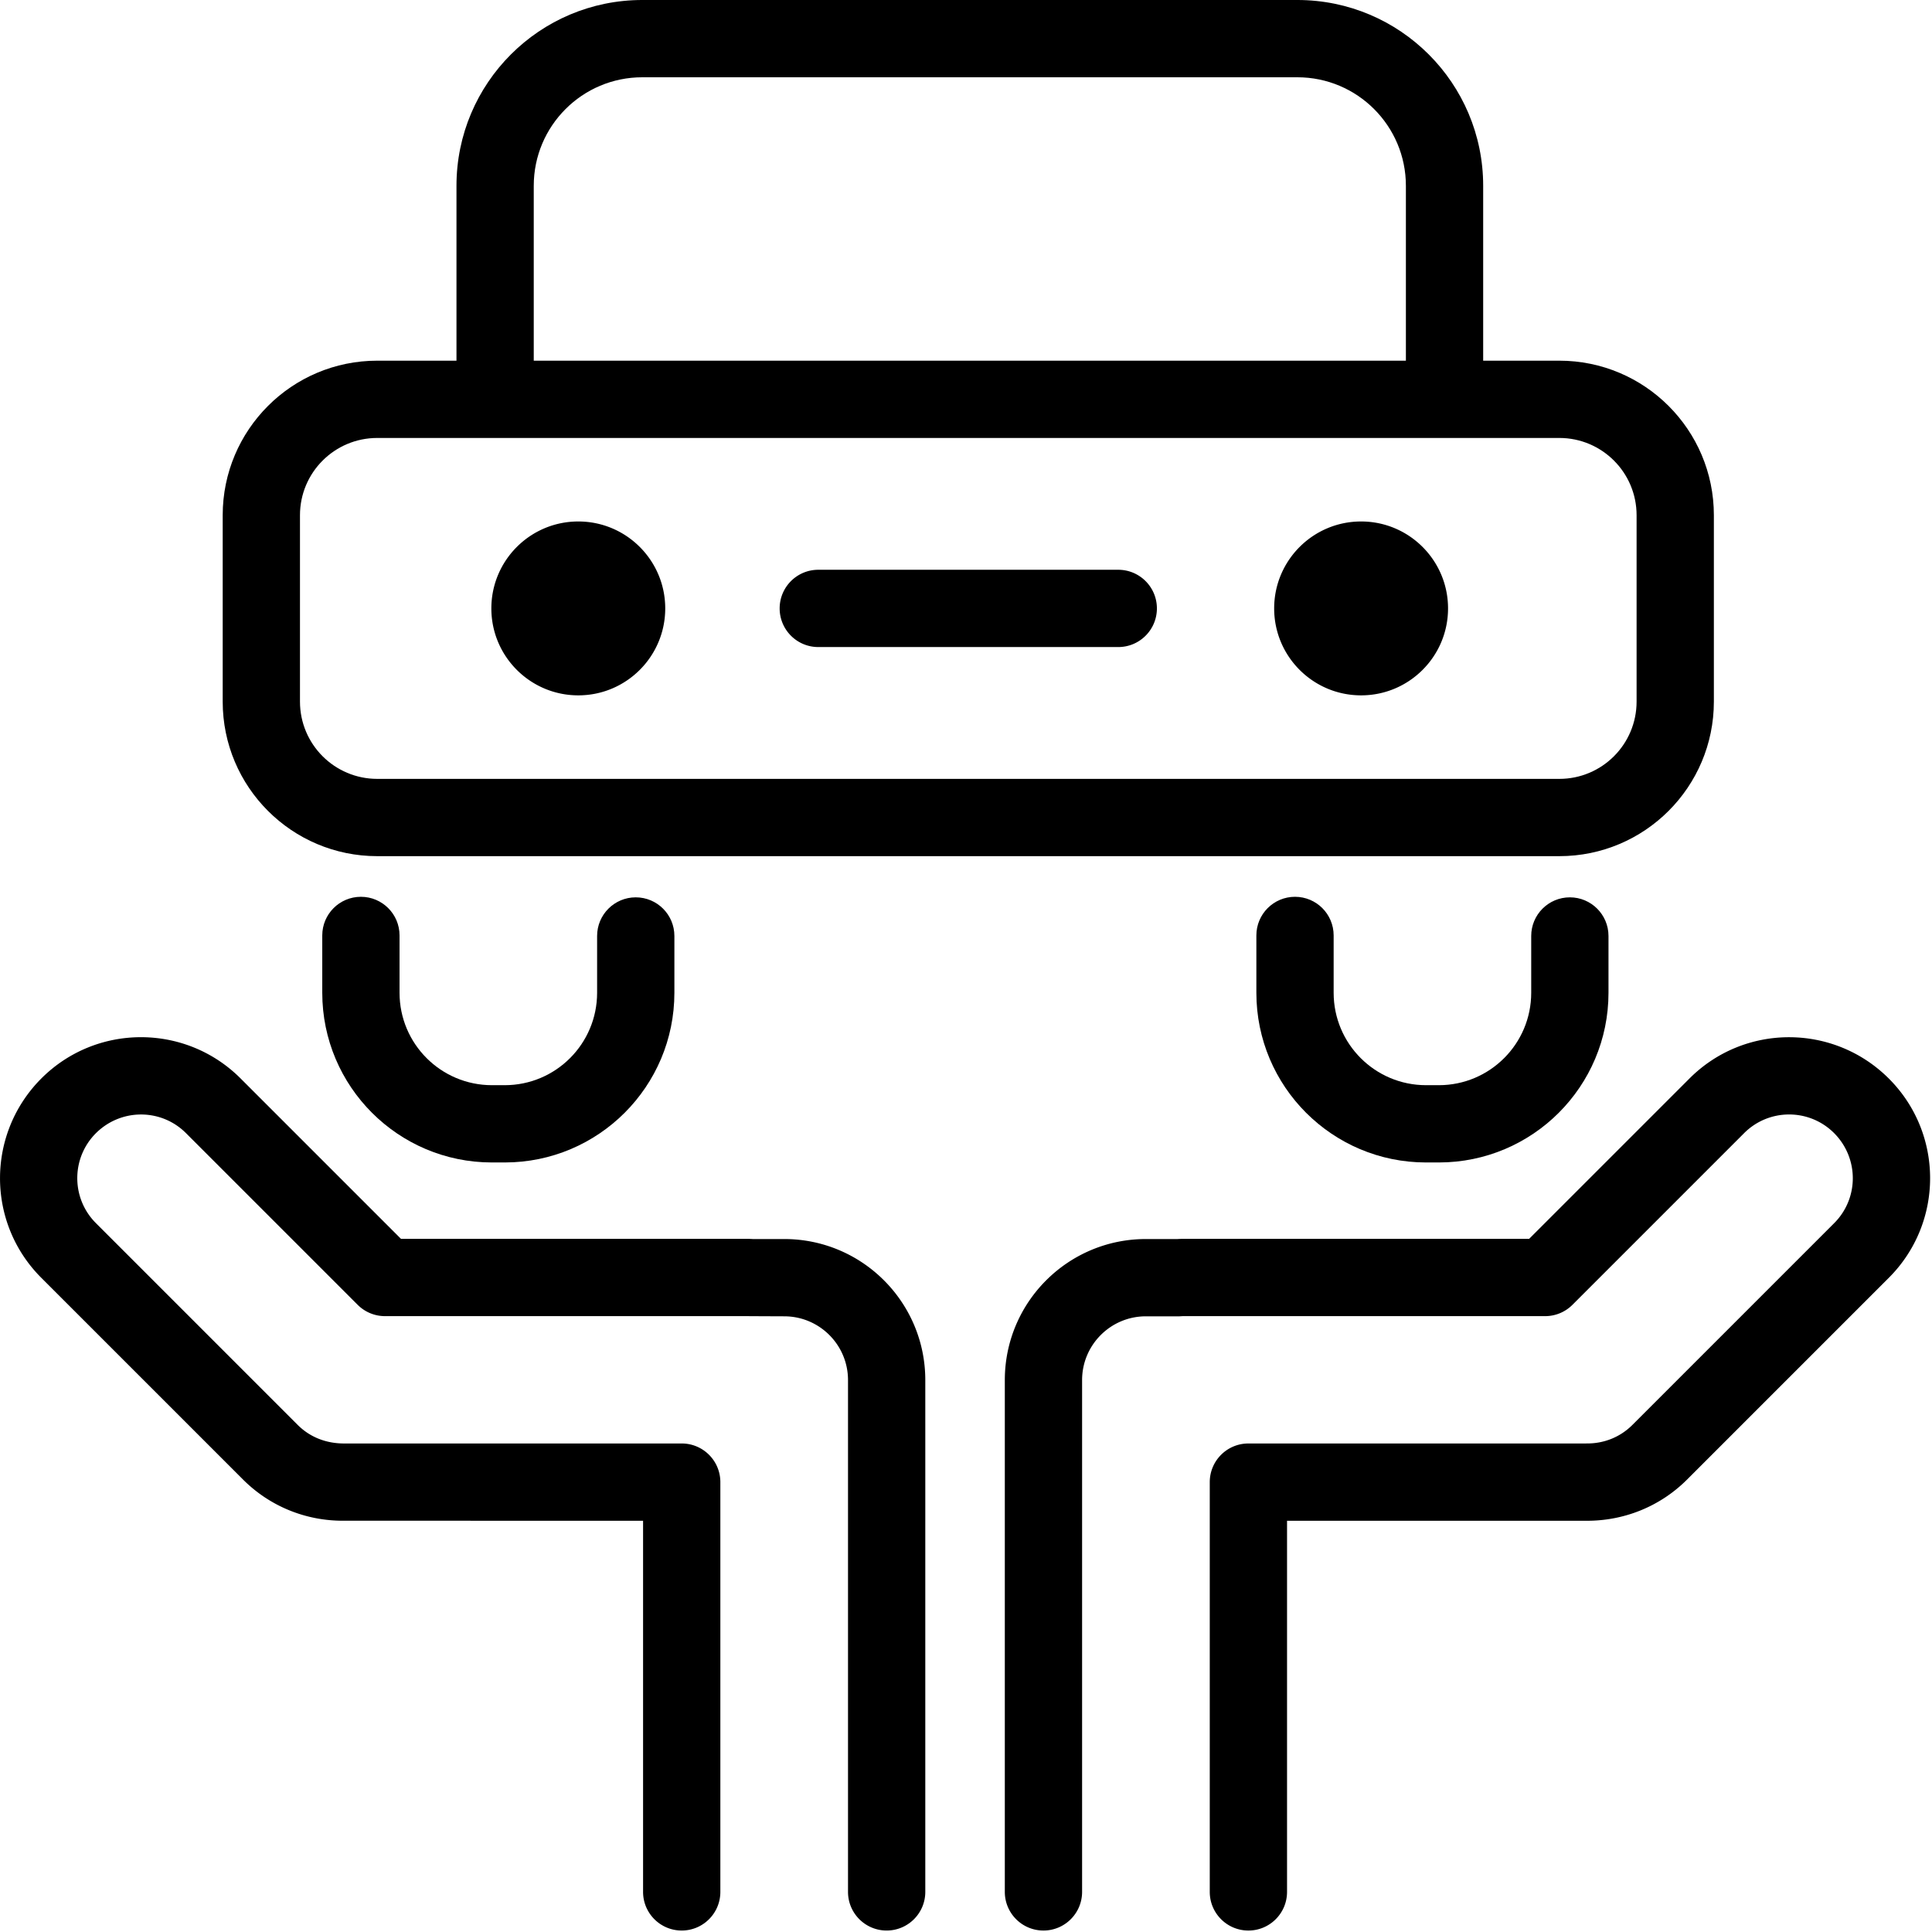 <?xml version="1.0" encoding="utf-8"?><!-- Uploaded to: SVG Repo, www.svgrepo.com, Generator: SVG Repo Mixer Tools -->
<svg fill="#000000" width="800px" height="800px" viewBox="0 0 1024 1024" xmlns="http://www.w3.org/2000/svg"><path d="M282.9 210.154V98.487c0-31.769 25.759-57.528 57.528-57.528h347.197c31.769 0 57.528 25.759 57.528 57.528v111.667c0 11.311 9.169 20.48 20.48 20.48s20.48-9.169 20.48-20.48V98.487c0-54.39-44.098-98.488-98.488-98.488H340.428c-54.39 0-98.488 44.098-98.488 98.488v111.667c0 11.311 9.169 20.48 20.48 20.48s20.48-9.169 20.48-20.48z"/><path d="M826.467 412.823c22.625 0 40.96-18.335 40.96-40.96v-98.775c0-22.625-18.335-40.96-40.96-40.96H199.953c-22.625 0-40.96 18.335-40.96 40.96v98.775c0 22.625 18.335 40.96 40.96 40.96h626.514zm0 40.96H199.953c-45.246 0-81.92-36.674-81.92-81.92v-98.775c0-45.246 36.674-81.92 81.92-81.92h626.514c45.246 0 81.92 36.674 81.92 81.92v98.775c0 45.246-36.674 81.92-81.92 81.92zm-509.986 42.305v30.095c0 27.057-21.929 48.988-48.978 48.988h-6.748c-27.058 0-48.988-21.93-48.988-48.988v-30.382c0-11.311-9.169-20.48-20.48-20.48s-20.48 9.169-20.48 20.48v30.382c0 49.68 40.268 89.948 89.948 89.948h6.748c49.672 0 89.938-40.27 89.938-89.948v-30.095c0-11.311-9.169-20.48-20.48-20.48s-20.48 9.169-20.48 20.48zm495.095 0v30.095c0 27.057-21.929 48.988-48.978 48.988h-6.748c-27.058 0-48.988-21.93-48.988-48.988v-30.382c0-11.311-9.169-20.48-20.48-20.48s-20.48 9.169-20.48 20.48v30.382c0 49.68 40.268 89.948 89.948 89.948h6.748c49.672 0 89.938-40.27 89.938-89.948v-30.095c0-11.311-9.169-20.48-20.48-20.48s-20.48 9.169-20.48 20.48z"/><path d="M352.587 322.472c0 25.446-20.634 46.08-46.08 46.08s-46.08-20.634-46.08-46.08c0-25.446 20.634-46.08 46.08-46.08s46.08 20.634 46.08 46.08zm414.905 0c0 25.446-20.634 46.08-46.08 46.08s-46.08-20.634-46.08-46.08c0-25.446 20.634-46.08 46.08-46.08s46.08 20.634 46.08 46.08zm-333.778 20.48H592.7c11.311 0 20.48-9.169 20.48-20.48s-9.169-20.48-20.48-20.48H433.714c-11.311 0-20.48 9.169-20.48 20.48s9.169 20.48 20.48 20.48zm-36.809 313.671H212.538l-85.025-85.025c-29.154-29.154-76.435-29.154-105.589 0-29.216 29.277-29.196 76.506-.051 105.65L128.83 784.205c14.304 14.304 33.481 21.954 53.336 21.811.115.006 158.675.018 158.675.018v196.71c0 11.311 9.169 20.48 20.48 20.48s20.48-9.169 20.48-20.48v-217.19c0-11.311-9.169-20.48-20.48-20.48H182.756c-9.798.093-18.472-3.341-24.963-9.833L50.836 648.284c-13.168-13.168-13.168-34.502-.004-47.659 13.269-13.223 34.577-13.205 47.718-.065l91.023 91.023a20.48 20.48 0 0014.482 5.998h191.947c.288.022 19.652.092 19.652.092 18.672 0 33.812 15.141 33.812 33.812v271.258c0 11.311 9.169 20.48 20.48 20.48s20.48-9.169 20.48-20.48V731.485c0-41.294-33.479-74.772-74.772-74.772h-16.73c-.401-.028-.947-.05-2.019-.092zm210.439.092c-41.294 0-74.772 33.479-74.772 74.772v271.258c0 11.311 9.169 20.48 20.48 20.48s20.48-9.169 20.48-20.48V731.487c0-18.672 15.141-33.812 33.812-33.812h17.869l1.54-.092h192.191a20.484 20.484 0 0014.482-5.998l91.023-91.023c13.141-13.141 34.449-13.158 47.611-.052 13.271 13.275 13.271 34.609.103 47.776L865.206 755.243c-6.492 6.492-15.165 9.926-24.259 9.814-2.542.102-2.542.102-3.168.201.326-.064.326-.064 2.69-.182h-178.79c-11.311 0-20.48 9.169-20.48 20.48v217.19c0 11.311 9.169 20.48 20.48 20.48s20.48-9.169 20.48-20.48v-196.71h158.31c20.065.186 39.339-7.468 53.701-21.829l106.957-106.957c29.144-29.144 29.165-76.373.057-105.532-29.262-29.272-76.543-29.272-105.697-.118l-85.025 85.025H626.095c-1.206.048-1.747.069-2.164.103l-16.586-.011z"/></svg>